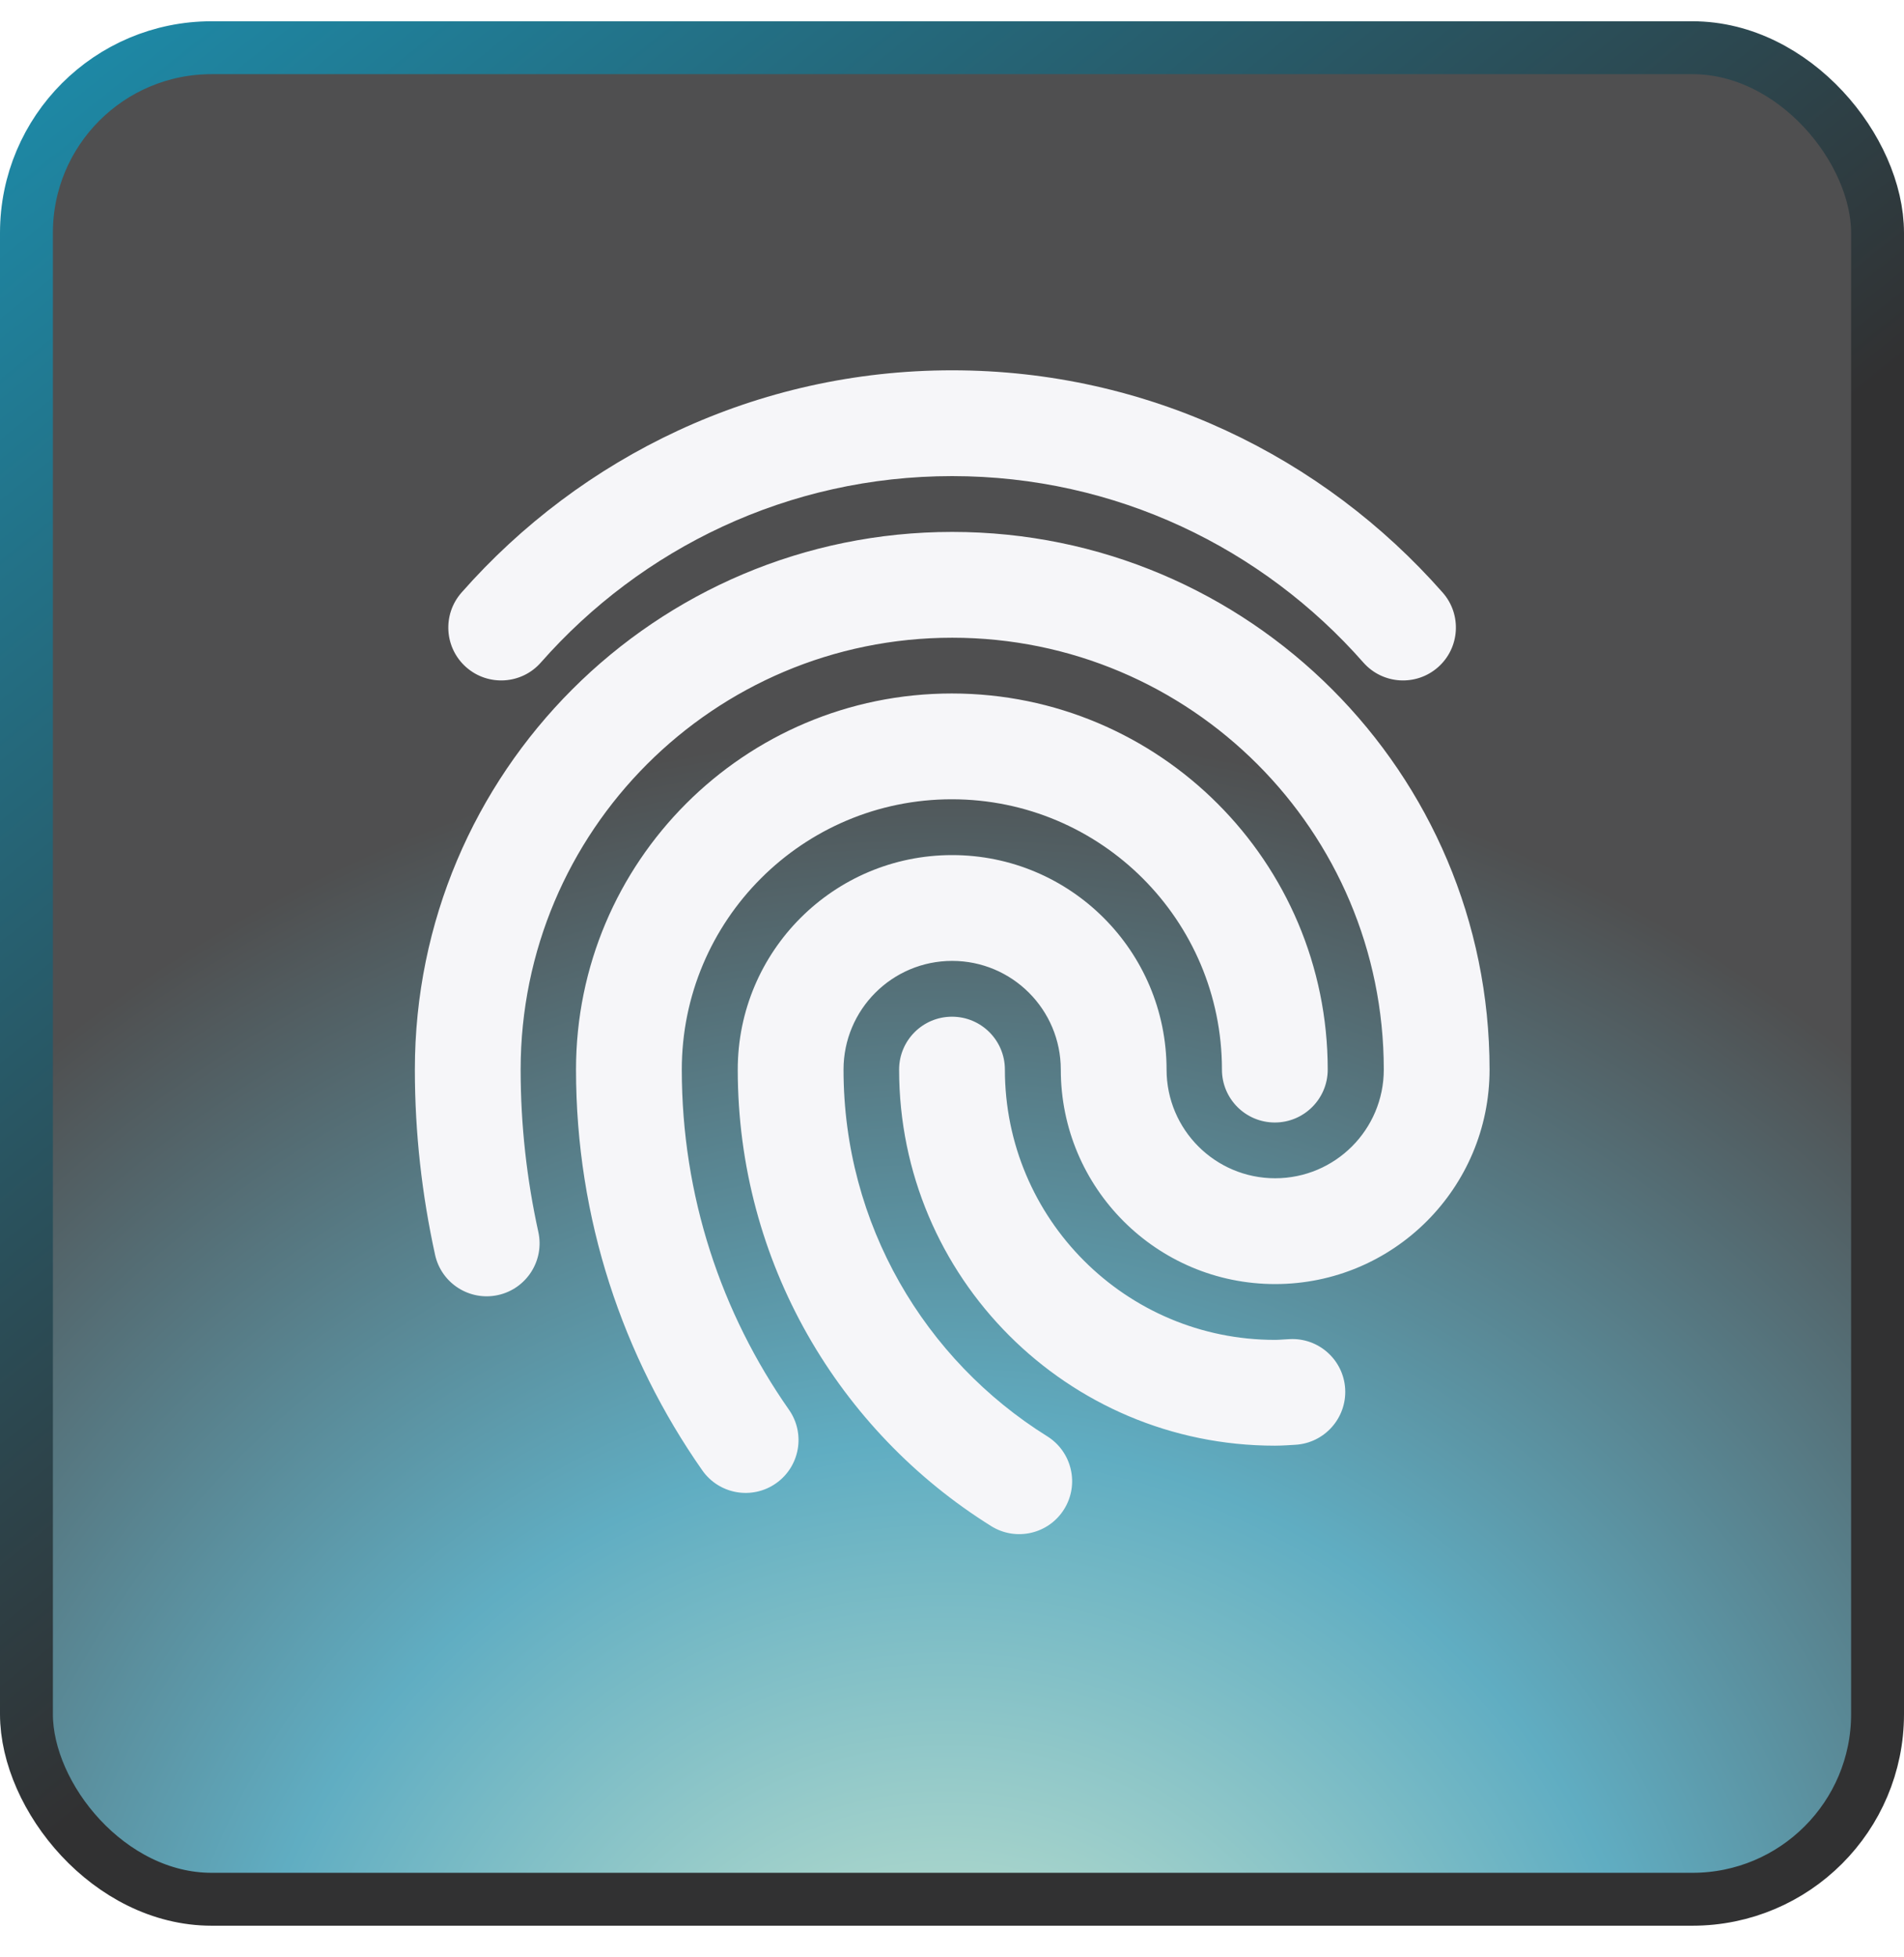 <svg width="36" height="37" viewBox="0 0 36 37" fill="none" xmlns="http://www.w3.org/2000/svg">
<rect x="0.5" y="0.902" width="35" height="35" rx="3.5" fill="url(#paint0_radial_32627_2706)" fill-opacity="0.7"/>
<rect x="0.5" y="0.902" width="35" height="35" rx="3.5" stroke="url(#paint1_linear_32627_2706)"/>
<path d="M18.004 10.055C23.615 10.055 28.164 14.605 28.164 20.219C28.164 22.458 26.349 24.273 24.11 24.273C21.872 24.273 20.057 22.458 20.057 20.219C20.057 19.084 19.137 18.164 18.003 18.164C16.869 18.164 15.949 19.084 15.949 20.219C15.949 23.143 17.487 25.708 19.801 27.151C20.269 27.444 20.412 28.061 20.12 28.529C19.828 28.998 19.211 29.141 18.742 28.849C15.867 27.056 13.949 23.862 13.949 20.219C13.949 17.98 15.764 16.164 18.003 16.164C20.241 16.164 22.057 17.98 22.057 20.219C22.057 21.354 22.977 22.273 24.11 22.273C25.244 22.273 26.164 21.354 26.164 20.219C26.164 15.709 22.51 12.055 18.004 12.055C13.498 12.055 9.844 15.709 9.844 20.219C9.844 21.272 9.961 22.299 10.179 23.29C10.297 23.829 9.955 24.363 9.416 24.481C8.877 24.599 8.344 24.258 8.226 23.719C7.979 22.592 7.844 21.422 7.844 20.219C7.844 14.605 12.393 10.055 18.004 10.055ZM17.997 13.109C21.922 13.11 25.104 16.293 25.104 20.219C25.104 20.771 24.656 21.219 24.104 21.219C23.551 21.219 23.104 20.771 23.104 20.219C23.104 17.396 20.817 15.11 17.997 15.109C15.177 15.109 12.891 17.396 12.891 20.219C12.891 22.612 13.641 24.826 14.917 26.648C15.234 27.1 15.124 27.723 14.672 28.04C14.22 28.357 13.596 28.247 13.279 27.795C11.776 25.649 10.891 23.037 10.891 20.219C10.891 16.293 14.072 13.109 17.997 13.109ZM18 19.219C18.552 19.219 19 19.666 19 20.219C19 23.041 21.287 25.328 24.106 25.328C24.181 25.328 24.219 25.322 24.38 25.314C24.931 25.283 25.403 25.705 25.434 26.256C25.464 26.807 25.042 27.28 24.49 27.311C24.431 27.314 24.253 27.328 24.106 27.328C20.181 27.328 17 24.145 17 20.219C17 19.666 17.448 19.219 18 19.219ZM18.002 7C21.702 7 25.015 8.632 27.278 11.202C27.643 11.617 27.603 12.248 27.189 12.613C26.774 12.978 26.142 12.938 25.777 12.523C23.876 10.363 21.1 9 18.002 9C14.904 9 12.129 10.364 10.227 12.523C9.863 12.938 9.23 12.978 8.815 12.613C8.401 12.248 8.361 11.617 8.726 11.202C10.989 8.632 14.302 7 18.002 7Z" fill="#F6F6F9"/>
<defs>
<radialGradient id="paint0_radial_32627_2706" cx="0" cy="0" r="1" gradientUnits="userSpaceOnUse" gradientTransform="translate(18 40.599) rotate(-95.638) scale(28.993)">
<stop stop-color="#C0E4BE"/>
<stop offset="0.464" stop-color="#1D8BA9"/>
<stop offset="0.923" stop-color="#040405"/>
</radialGradient>
<linearGradient id="paint1_linear_32627_2706" x1="3.6" y1="-1.598" x2="23.359" y2="23.197" gradientUnits="userSpaceOnUse">
<stop stop-color="#1D8BA9"/>
<stop offset="0.844" stop-color="#313132"/>
</linearGradient>
</defs>
</svg>
